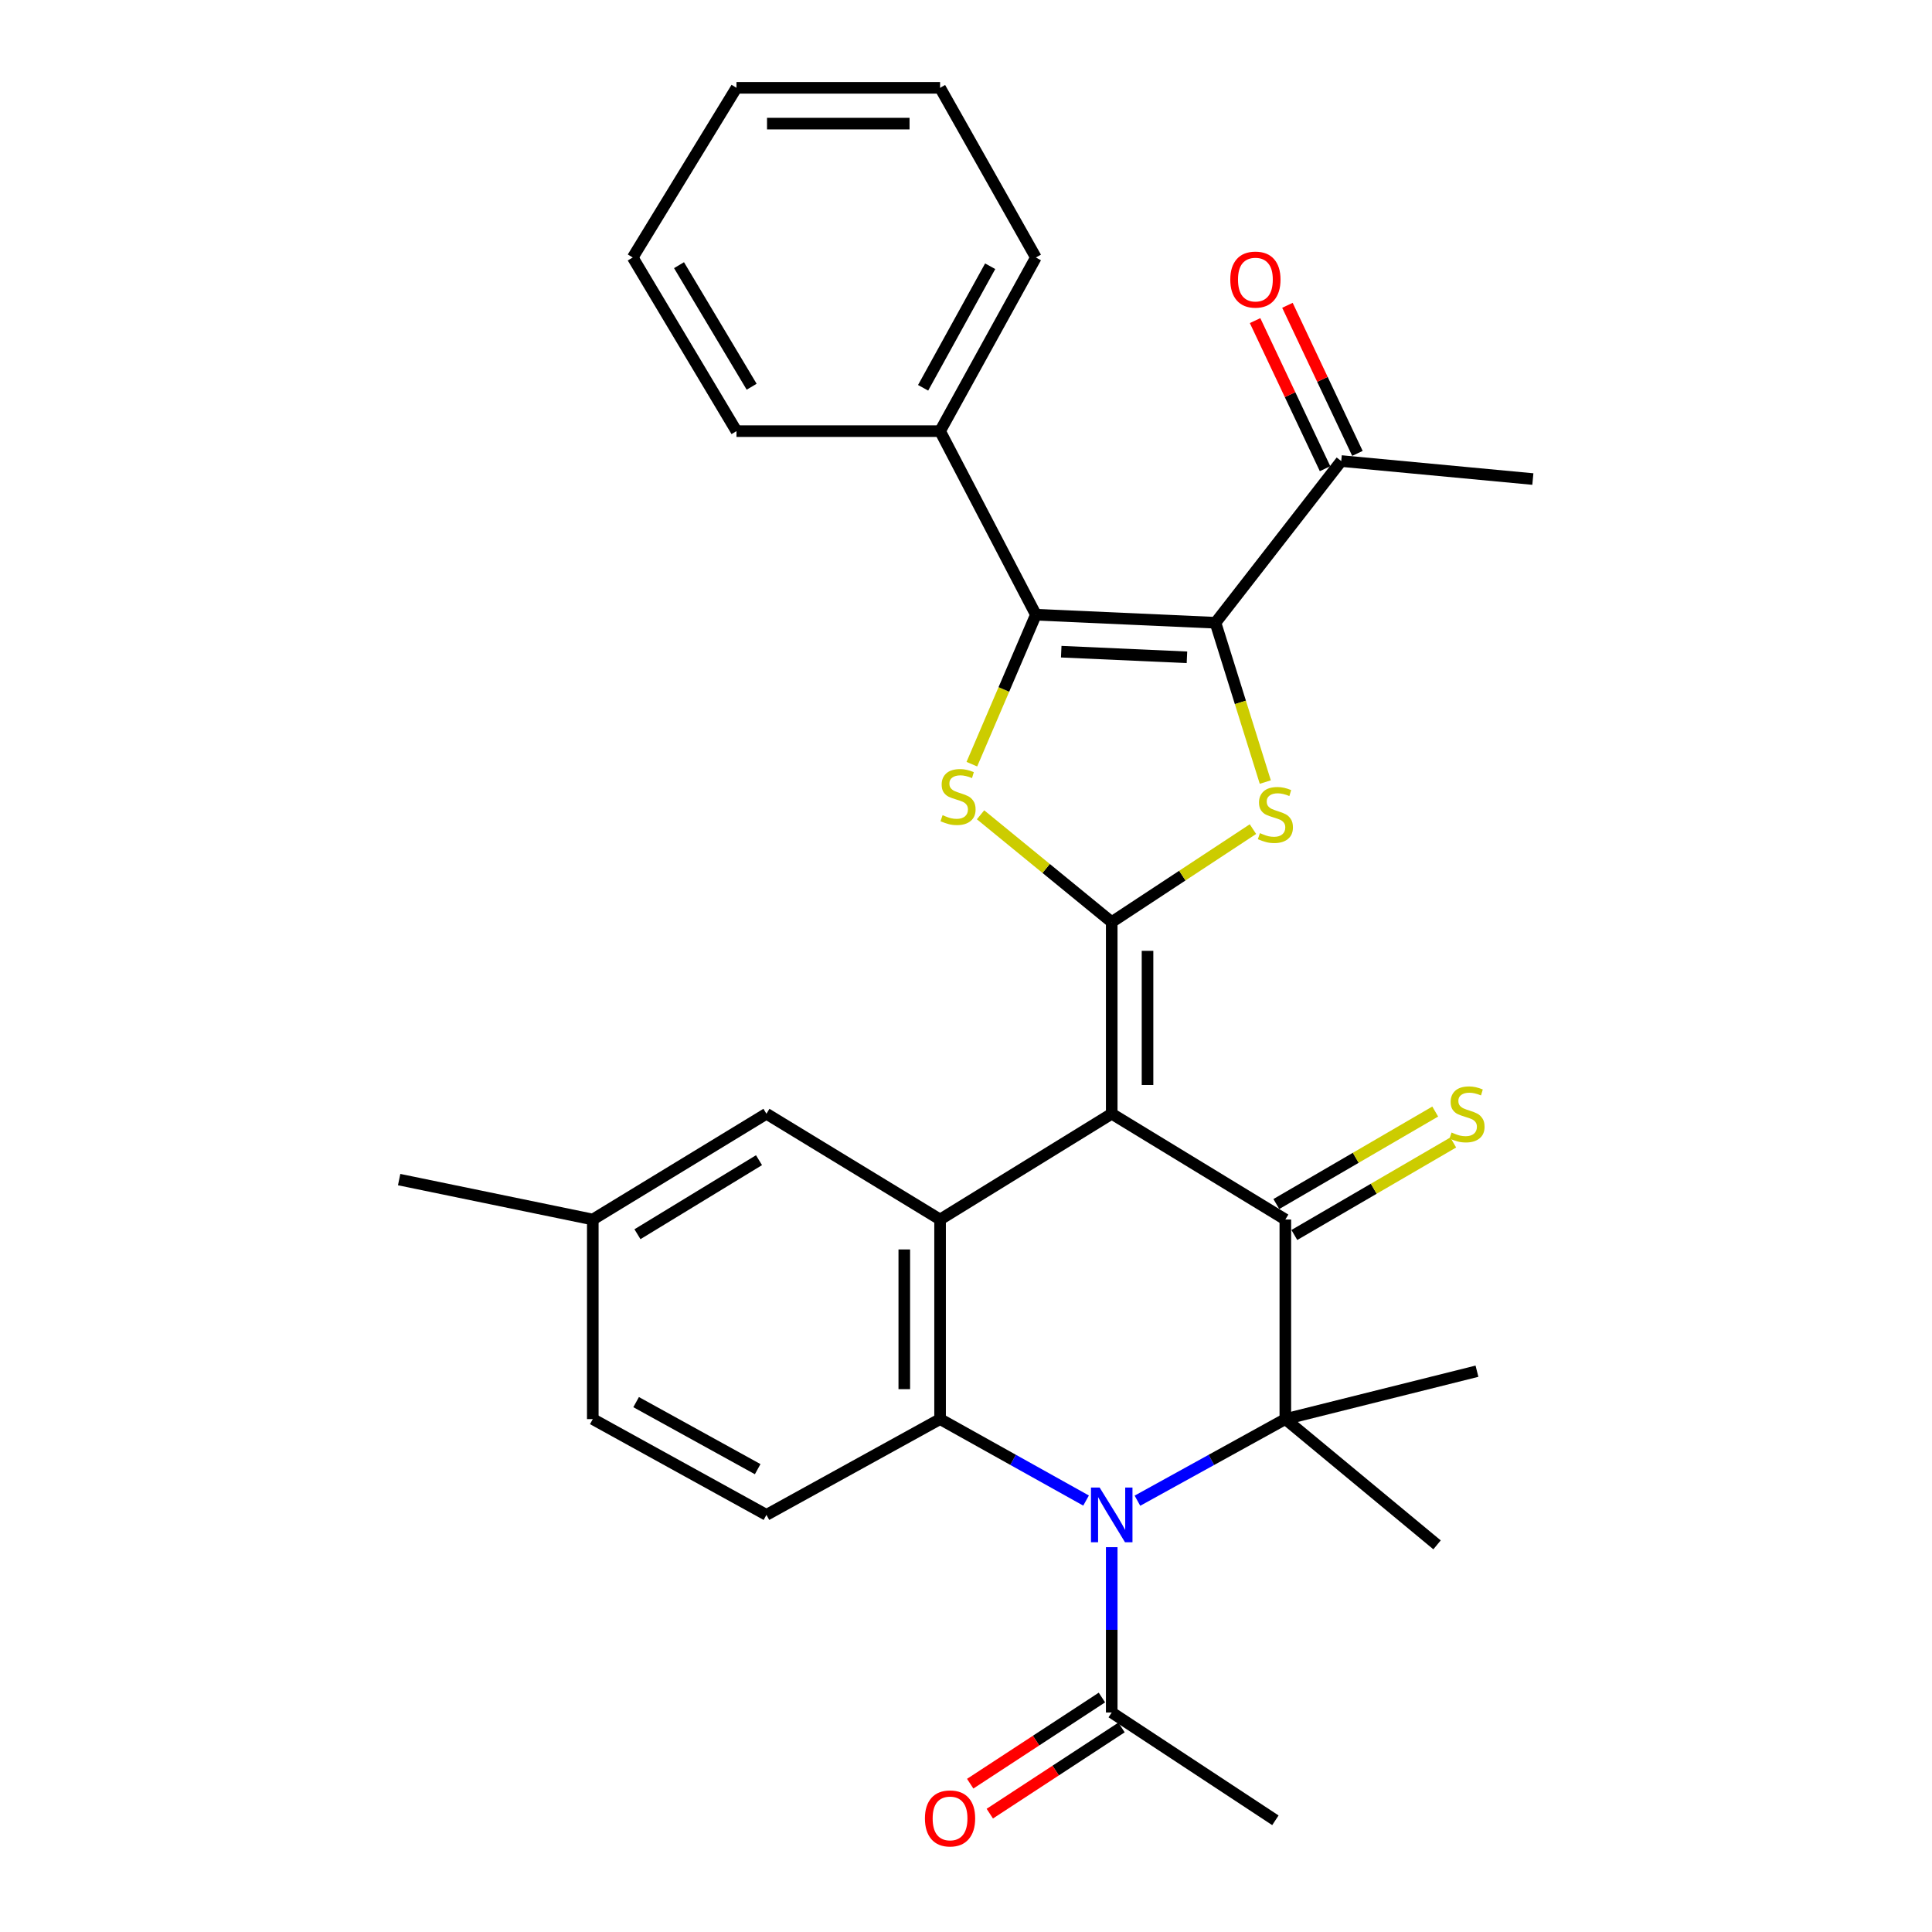 <?xml version='1.0' encoding='iso-8859-1'?>
<svg version='1.1' baseProfile='full'
              xmlns='http://www.w3.org/2000/svg'
                      xmlns:rdkit='http://www.rdkit.org/xml'
                      xmlns:xlink='http://www.w3.org/1999/xlink'
                  xml:space='preserve'
width='1000px' height='1000px' viewBox='0 0 1000 1000'>
<!-- END OF HEADER -->
<rect style='opacity:1.0;fill:#FFFFFF;stroke:none' width='1000' height='1000' x='0' y='0'> </rect>
<path class='bond-0' d='M 575.427,576.471 L 575.427,477.274' style='fill:none;fill-rule:evenodd;stroke:#000000;stroke-width:6px;stroke-linecap:butt;stroke-linejoin:miter;stroke-opacity:1' />
<path class='bond-0' d='M 593.957,561.592 L 593.957,492.154' style='fill:none;fill-rule:evenodd;stroke:#000000;stroke-width:6px;stroke-linecap:butt;stroke-linejoin:miter;stroke-opacity:1' />
<path class='bond-2' d='M 575.427,576.471 L 665.287,631.217' style='fill:none;fill-rule:evenodd;stroke:#000000;stroke-width:6px;stroke-linecap:butt;stroke-linejoin:miter;stroke-opacity:1' />
<path class='bond-8' d='M 575.427,576.471 L 486.586,631.217' style='fill:none;fill-rule:evenodd;stroke:#000000;stroke-width:6px;stroke-linecap:butt;stroke-linejoin:miter;stroke-opacity:1' />
<path class='bond-5' d='M 575.427,477.274 L 611.976,453.215' style='fill:none;fill-rule:evenodd;stroke:#000000;stroke-width:6px;stroke-linecap:butt;stroke-linejoin:miter;stroke-opacity:1' />
<path class='bond-5' d='M 611.976,453.215 L 648.524,429.156' style='fill:none;fill-rule:evenodd;stroke:#CCCC00;stroke-width:6px;stroke-linecap:butt;stroke-linejoin:miter;stroke-opacity:1' />
<path class='bond-6' d='M 575.427,477.274 L 541.479,449.508' style='fill:none;fill-rule:evenodd;stroke:#000000;stroke-width:6px;stroke-linecap:butt;stroke-linejoin:miter;stroke-opacity:1' />
<path class='bond-6' d='M 541.479,449.508 L 507.531,421.741' style='fill:none;fill-rule:evenodd;stroke:#CCCC00;stroke-width:6px;stroke-linecap:butt;stroke-linejoin:miter;stroke-opacity:1' />
<path class='bond-1' d='M 562.144,776.686 L 524.365,755.604' style='fill:none;fill-rule:evenodd;stroke:#0000FF;stroke-width:6px;stroke-linecap:butt;stroke-linejoin:miter;stroke-opacity:1' />
<path class='bond-1' d='M 524.365,755.604 L 486.586,734.521' style='fill:none;fill-rule:evenodd;stroke:#000000;stroke-width:6px;stroke-linecap:butt;stroke-linejoin:miter;stroke-opacity:1' />
<path class='bond-10' d='M 575.427,800.816 L 575.427,843.6' style='fill:none;fill-rule:evenodd;stroke:#0000FF;stroke-width:6px;stroke-linecap:butt;stroke-linejoin:miter;stroke-opacity:1' />
<path class='bond-10' d='M 575.427,843.6 L 575.427,886.384' style='fill:none;fill-rule:evenodd;stroke:#000000;stroke-width:6px;stroke-linecap:butt;stroke-linejoin:miter;stroke-opacity:1' />
<path class='bond-30' d='M 588.733,776.758 L 627.01,755.64' style='fill:none;fill-rule:evenodd;stroke:#0000FF;stroke-width:6px;stroke-linecap:butt;stroke-linejoin:miter;stroke-opacity:1' />
<path class='bond-30' d='M 627.01,755.64 L 665.287,734.521' style='fill:none;fill-rule:evenodd;stroke:#000000;stroke-width:6px;stroke-linecap:butt;stroke-linejoin:miter;stroke-opacity:1' />
<path class='bond-4' d='M 665.287,631.217 L 665.287,734.521' style='fill:none;fill-rule:evenodd;stroke:#000000;stroke-width:6px;stroke-linecap:butt;stroke-linejoin:miter;stroke-opacity:1' />
<path class='bond-13' d='M 669.948,639.224 L 711.068,615.286' style='fill:none;fill-rule:evenodd;stroke:#000000;stroke-width:6px;stroke-linecap:butt;stroke-linejoin:miter;stroke-opacity:1' />
<path class='bond-13' d='M 711.068,615.286 L 752.187,591.348' style='fill:none;fill-rule:evenodd;stroke:#CCCC00;stroke-width:6px;stroke-linecap:butt;stroke-linejoin:miter;stroke-opacity:1' />
<path class='bond-13' d='M 660.626,623.21 L 701.745,599.272' style='fill:none;fill-rule:evenodd;stroke:#000000;stroke-width:6px;stroke-linecap:butt;stroke-linejoin:miter;stroke-opacity:1' />
<path class='bond-13' d='M 701.745,599.272 L 742.865,575.334' style='fill:none;fill-rule:evenodd;stroke:#CCCC00;stroke-width:6px;stroke-linecap:butt;stroke-linejoin:miter;stroke-opacity:1' />
<path class='bond-3' d='M 629.133,322.333 L 642.023,363.562' style='fill:none;fill-rule:evenodd;stroke:#000000;stroke-width:6px;stroke-linecap:butt;stroke-linejoin:miter;stroke-opacity:1' />
<path class='bond-3' d='M 642.023,363.562 L 654.913,404.792' style='fill:none;fill-rule:evenodd;stroke:#CCCC00;stroke-width:6px;stroke-linecap:butt;stroke-linejoin:miter;stroke-opacity:1' />
<path class='bond-11' d='M 629.133,322.333 L 694.225,238.639' style='fill:none;fill-rule:evenodd;stroke:#000000;stroke-width:6px;stroke-linecap:butt;stroke-linejoin:miter;stroke-opacity:1' />
<path class='bond-31' d='M 629.133,322.333 L 536.175,318.174' style='fill:none;fill-rule:evenodd;stroke:#000000;stroke-width:6px;stroke-linecap:butt;stroke-linejoin:miter;stroke-opacity:1' />
<path class='bond-31' d='M 614.361,340.221 L 549.29,337.309' style='fill:none;fill-rule:evenodd;stroke:#000000;stroke-width:6px;stroke-linecap:butt;stroke-linejoin:miter;stroke-opacity:1' />
<path class='bond-18' d='M 665.287,734.521 L 764.474,709.732' style='fill:none;fill-rule:evenodd;stroke:#000000;stroke-width:6px;stroke-linecap:butt;stroke-linejoin:miter;stroke-opacity:1' />
<path class='bond-19' d='M 665.287,734.521 L 743.813,799.613' style='fill:none;fill-rule:evenodd;stroke:#000000;stroke-width:6px;stroke-linecap:butt;stroke-linejoin:miter;stroke-opacity:1' />
<path class='bond-7' d='M 503.028,395.536 L 519.601,356.855' style='fill:none;fill-rule:evenodd;stroke:#CCCC00;stroke-width:6px;stroke-linecap:butt;stroke-linejoin:miter;stroke-opacity:1' />
<path class='bond-7' d='M 519.601,356.855 L 536.175,318.174' style='fill:none;fill-rule:evenodd;stroke:#000000;stroke-width:6px;stroke-linecap:butt;stroke-linejoin:miter;stroke-opacity:1' />
<path class='bond-15' d='M 536.175,318.174 L 486.586,223.157' style='fill:none;fill-rule:evenodd;stroke:#000000;stroke-width:6px;stroke-linecap:butt;stroke-linejoin:miter;stroke-opacity:1' />
<path class='bond-9' d='M 486.586,631.217 L 486.586,734.521' style='fill:none;fill-rule:evenodd;stroke:#000000;stroke-width:6px;stroke-linecap:butt;stroke-linejoin:miter;stroke-opacity:1' />
<path class='bond-9' d='M 468.056,646.712 L 468.056,719.025' style='fill:none;fill-rule:evenodd;stroke:#000000;stroke-width:6px;stroke-linecap:butt;stroke-linejoin:miter;stroke-opacity:1' />
<path class='bond-14' d='M 486.586,631.217 L 396.706,576.471' style='fill:none;fill-rule:evenodd;stroke:#000000;stroke-width:6px;stroke-linecap:butt;stroke-linejoin:miter;stroke-opacity:1' />
<path class='bond-12' d='M 486.586,734.521 L 396.706,784.099' style='fill:none;fill-rule:evenodd;stroke:#000000;stroke-width:6px;stroke-linecap:butt;stroke-linejoin:miter;stroke-opacity:1' />
<path class='bond-16' d='M 570.355,878.631 L 536.263,900.934' style='fill:none;fill-rule:evenodd;stroke:#000000;stroke-width:6px;stroke-linecap:butt;stroke-linejoin:miter;stroke-opacity:1' />
<path class='bond-16' d='M 536.263,900.934 L 502.172,923.237' style='fill:none;fill-rule:evenodd;stroke:#FF0000;stroke-width:6px;stroke-linecap:butt;stroke-linejoin:miter;stroke-opacity:1' />
<path class='bond-16' d='M 580.499,894.137 L 546.408,916.44' style='fill:none;fill-rule:evenodd;stroke:#000000;stroke-width:6px;stroke-linecap:butt;stroke-linejoin:miter;stroke-opacity:1' />
<path class='bond-16' d='M 546.408,916.44 L 512.316,938.743' style='fill:none;fill-rule:evenodd;stroke:#FF0000;stroke-width:6px;stroke-linecap:butt;stroke-linejoin:miter;stroke-opacity:1' />
<path class='bond-22' d='M 575.427,886.384 L 660.14,942.18' style='fill:none;fill-rule:evenodd;stroke:#000000;stroke-width:6px;stroke-linecap:butt;stroke-linejoin:miter;stroke-opacity:1' />
<path class='bond-17' d='M 702.601,234.68 L 684.488,196.356' style='fill:none;fill-rule:evenodd;stroke:#000000;stroke-width:6px;stroke-linecap:butt;stroke-linejoin:miter;stroke-opacity:1' />
<path class='bond-17' d='M 684.488,196.356 L 666.375,158.031' style='fill:none;fill-rule:evenodd;stroke:#FF0000;stroke-width:6px;stroke-linecap:butt;stroke-linejoin:miter;stroke-opacity:1' />
<path class='bond-17' d='M 685.848,242.598 L 667.735,204.274' style='fill:none;fill-rule:evenodd;stroke:#000000;stroke-width:6px;stroke-linecap:butt;stroke-linejoin:miter;stroke-opacity:1' />
<path class='bond-17' d='M 667.735,204.274 L 649.622,165.949' style='fill:none;fill-rule:evenodd;stroke:#FF0000;stroke-width:6px;stroke-linecap:butt;stroke-linejoin:miter;stroke-opacity:1' />
<path class='bond-23' d='M 694.225,238.639 L 793.401,247.956' style='fill:none;fill-rule:evenodd;stroke:#000000;stroke-width:6px;stroke-linecap:butt;stroke-linejoin:miter;stroke-opacity:1' />
<path class='bond-32' d='M 396.706,784.099 L 306.825,734.521' style='fill:none;fill-rule:evenodd;stroke:#000000;stroke-width:6px;stroke-linecap:butt;stroke-linejoin:miter;stroke-opacity:1' />
<path class='bond-32' d='M 392.174,760.437 L 329.257,725.733' style='fill:none;fill-rule:evenodd;stroke:#000000;stroke-width:6px;stroke-linecap:butt;stroke-linejoin:miter;stroke-opacity:1' />
<path class='bond-21' d='M 396.706,576.471 L 306.825,631.217' style='fill:none;fill-rule:evenodd;stroke:#000000;stroke-width:6px;stroke-linecap:butt;stroke-linejoin:miter;stroke-opacity:1' />
<path class='bond-21' d='M 392.863,600.508 L 329.947,638.83' style='fill:none;fill-rule:evenodd;stroke:#000000;stroke-width:6px;stroke-linecap:butt;stroke-linejoin:miter;stroke-opacity:1' />
<path class='bond-24' d='M 486.586,223.157 L 536.175,133.276' style='fill:none;fill-rule:evenodd;stroke:#000000;stroke-width:6px;stroke-linecap:butt;stroke-linejoin:miter;stroke-opacity:1' />
<path class='bond-24' d='M 477.8,200.723 L 512.512,137.807' style='fill:none;fill-rule:evenodd;stroke:#000000;stroke-width:6px;stroke-linecap:butt;stroke-linejoin:miter;stroke-opacity:1' />
<path class='bond-25' d='M 486.586,223.157 L 381.203,223.157' style='fill:none;fill-rule:evenodd;stroke:#000000;stroke-width:6px;stroke-linecap:butt;stroke-linejoin:miter;stroke-opacity:1' />
<path class='bond-20' d='M 306.825,734.521 L 306.825,631.217' style='fill:none;fill-rule:evenodd;stroke:#000000;stroke-width:6px;stroke-linecap:butt;stroke-linejoin:miter;stroke-opacity:1' />
<path class='bond-26' d='M 306.825,631.217 L 206.599,610.556' style='fill:none;fill-rule:evenodd;stroke:#000000;stroke-width:6px;stroke-linecap:butt;stroke-linejoin:miter;stroke-opacity:1' />
<path class='bond-28' d='M 536.175,133.276 L 486.586,45.455' style='fill:none;fill-rule:evenodd;stroke:#000000;stroke-width:6px;stroke-linecap:butt;stroke-linejoin:miter;stroke-opacity:1' />
<path class='bond-27' d='M 381.203,223.157 L 327.497,133.276' style='fill:none;fill-rule:evenodd;stroke:#000000;stroke-width:6px;stroke-linecap:butt;stroke-linejoin:miter;stroke-opacity:1' />
<path class='bond-27' d='M 389.053,200.17 L 351.459,137.254' style='fill:none;fill-rule:evenodd;stroke:#000000;stroke-width:6px;stroke-linecap:butt;stroke-linejoin:miter;stroke-opacity:1' />
<path class='bond-29' d='M 327.497,133.276 L 381.203,45.455' style='fill:none;fill-rule:evenodd;stroke:#000000;stroke-width:6px;stroke-linecap:butt;stroke-linejoin:miter;stroke-opacity:1' />
<path class='bond-33' d='M 486.586,45.455 L 381.203,45.455' style='fill:none;fill-rule:evenodd;stroke:#000000;stroke-width:6px;stroke-linecap:butt;stroke-linejoin:miter;stroke-opacity:1' />
<path class='bond-33' d='M 470.779,63.984 L 397.01,63.984' style='fill:none;fill-rule:evenodd;stroke:#000000;stroke-width:6px;stroke-linecap:butt;stroke-linejoin:miter;stroke-opacity:1' />
<path  class='atom-2' d='M 569.167 769.939
L 578.447 784.939
Q 579.367 786.419, 580.847 789.099
Q 582.327 791.779, 582.407 791.939
L 582.407 769.939
L 586.167 769.939
L 586.167 798.259
L 582.287 798.259
L 572.327 781.859
Q 571.167 779.939, 569.927 777.739
Q 568.727 775.539, 568.367 774.859
L 568.367 798.259
L 564.687 798.259
L 564.687 769.939
L 569.167 769.939
' fill='#0000FF'/>
<path  class='atom-6' d='M 652.14 431.229
Q 652.46 431.349, 653.78 431.909
Q 655.1 432.469, 656.54 432.829
Q 658.02 433.149, 659.46 433.149
Q 662.14 433.149, 663.7 431.869
Q 665.26 430.549, 665.26 428.269
Q 665.26 426.709, 664.46 425.749
Q 663.7 424.789, 662.5 424.269
Q 661.3 423.749, 659.3 423.149
Q 656.78 422.389, 655.26 421.669
Q 653.78 420.949, 652.7 419.429
Q 651.66 417.909, 651.66 415.349
Q 651.66 411.789, 654.06 409.589
Q 656.5 407.389, 661.3 407.389
Q 664.58 407.389, 668.3 408.949
L 667.38 412.029
Q 663.98 410.629, 661.42 410.629
Q 658.66 410.629, 657.14 411.789
Q 655.62 412.909, 655.66 414.869
Q 655.66 416.389, 656.42 417.309
Q 657.22 418.229, 658.34 418.749
Q 659.5 419.269, 661.42 419.869
Q 663.98 420.669, 665.5 421.469
Q 667.02 422.269, 668.1 423.909
Q 669.22 425.509, 669.22 428.269
Q 669.22 432.189, 666.58 434.309
Q 663.98 436.389, 659.62 436.389
Q 657.1 436.389, 655.18 435.829
Q 653.3 435.309, 651.06 434.389
L 652.14 431.229
' fill='#CCCC00'/>
<path  class='atom-7' d='M 487.882 421.933
Q 488.202 422.053, 489.522 422.613
Q 490.842 423.173, 492.282 423.533
Q 493.762 423.853, 495.202 423.853
Q 497.882 423.853, 499.442 422.573
Q 501.002 421.253, 501.002 418.973
Q 501.002 417.413, 500.202 416.453
Q 499.442 415.493, 498.242 414.973
Q 497.042 414.453, 495.042 413.853
Q 492.522 413.093, 491.002 412.373
Q 489.522 411.653, 488.442 410.133
Q 487.402 408.613, 487.402 406.053
Q 487.402 402.493, 489.802 400.293
Q 492.242 398.093, 497.042 398.093
Q 500.322 398.093, 504.042 399.653
L 503.122 402.733
Q 499.722 401.333, 497.162 401.333
Q 494.402 401.333, 492.882 402.493
Q 491.362 403.613, 491.402 405.573
Q 491.402 407.093, 492.162 408.013
Q 492.962 408.933, 494.082 409.453
Q 495.242 409.973, 497.162 410.573
Q 499.722 411.373, 501.242 412.173
Q 502.762 412.973, 503.842 414.613
Q 504.962 416.213, 504.962 418.973
Q 504.962 422.893, 502.322 425.013
Q 499.722 427.093, 495.362 427.093
Q 492.842 427.093, 490.922 426.533
Q 489.042 426.013, 486.802 425.093
L 487.882 421.933
' fill='#CCCC00'/>
<path  class='atom-14' d='M 751.326 586.191
Q 751.646 586.311, 752.966 586.871
Q 754.286 587.431, 755.726 587.791
Q 757.206 588.111, 758.646 588.111
Q 761.326 588.111, 762.886 586.831
Q 764.446 585.511, 764.446 583.231
Q 764.446 581.671, 763.646 580.711
Q 762.886 579.751, 761.686 579.231
Q 760.486 578.711, 758.486 578.111
Q 755.966 577.351, 754.446 576.631
Q 752.966 575.911, 751.886 574.391
Q 750.846 572.871, 750.846 570.311
Q 750.846 566.751, 753.246 564.551
Q 755.686 562.351, 760.486 562.351
Q 763.766 562.351, 767.486 563.911
L 766.566 566.991
Q 763.166 565.591, 760.606 565.591
Q 757.846 565.591, 756.326 566.751
Q 754.806 567.871, 754.846 569.831
Q 754.846 571.351, 755.606 572.271
Q 756.406 573.191, 757.526 573.711
Q 758.686 574.231, 760.606 574.831
Q 763.166 575.631, 764.686 576.431
Q 766.206 577.231, 767.286 578.871
Q 768.406 580.471, 768.406 583.231
Q 768.406 587.151, 765.766 589.271
Q 763.166 591.351, 758.806 591.351
Q 756.286 591.351, 754.366 590.791
Q 752.486 590.271, 750.246 589.351
L 751.326 586.191
' fill='#CCCC00'/>
<path  class='atom-17' d='M 478.744 941.21
Q 478.744 934.41, 482.104 930.61
Q 485.464 926.81, 491.744 926.81
Q 498.024 926.81, 501.384 930.61
Q 504.744 934.41, 504.744 941.21
Q 504.744 948.09, 501.344 952.01
Q 497.944 955.89, 491.744 955.89
Q 485.504 955.89, 482.104 952.01
Q 478.744 948.13, 478.744 941.21
M 491.744 952.69
Q 496.064 952.69, 498.384 949.81
Q 500.744 946.89, 500.744 941.21
Q 500.744 935.65, 498.384 932.85
Q 496.064 930.01, 491.744 930.01
Q 487.424 930.01, 485.064 932.81
Q 482.744 935.61, 482.744 941.21
Q 482.744 946.93, 485.064 949.81
Q 487.424 952.69, 491.744 952.69
' fill='#FF0000'/>
<path  class='atom-18' d='M 636.794 144.711
Q 636.794 137.911, 640.154 134.111
Q 643.514 130.311, 649.794 130.311
Q 656.074 130.311, 659.434 134.111
Q 662.794 137.911, 662.794 144.711
Q 662.794 151.591, 659.394 155.511
Q 655.994 159.391, 649.794 159.391
Q 643.554 159.391, 640.154 155.511
Q 636.794 151.631, 636.794 144.711
M 649.794 156.191
Q 654.114 156.191, 656.434 153.311
Q 658.794 150.391, 658.794 144.711
Q 658.794 139.151, 656.434 136.351
Q 654.114 133.511, 649.794 133.511
Q 645.474 133.511, 643.114 136.311
Q 640.794 139.111, 640.794 144.711
Q 640.794 150.431, 643.114 153.311
Q 645.474 156.191, 649.794 156.191
' fill='#FF0000'/>
</svg>

